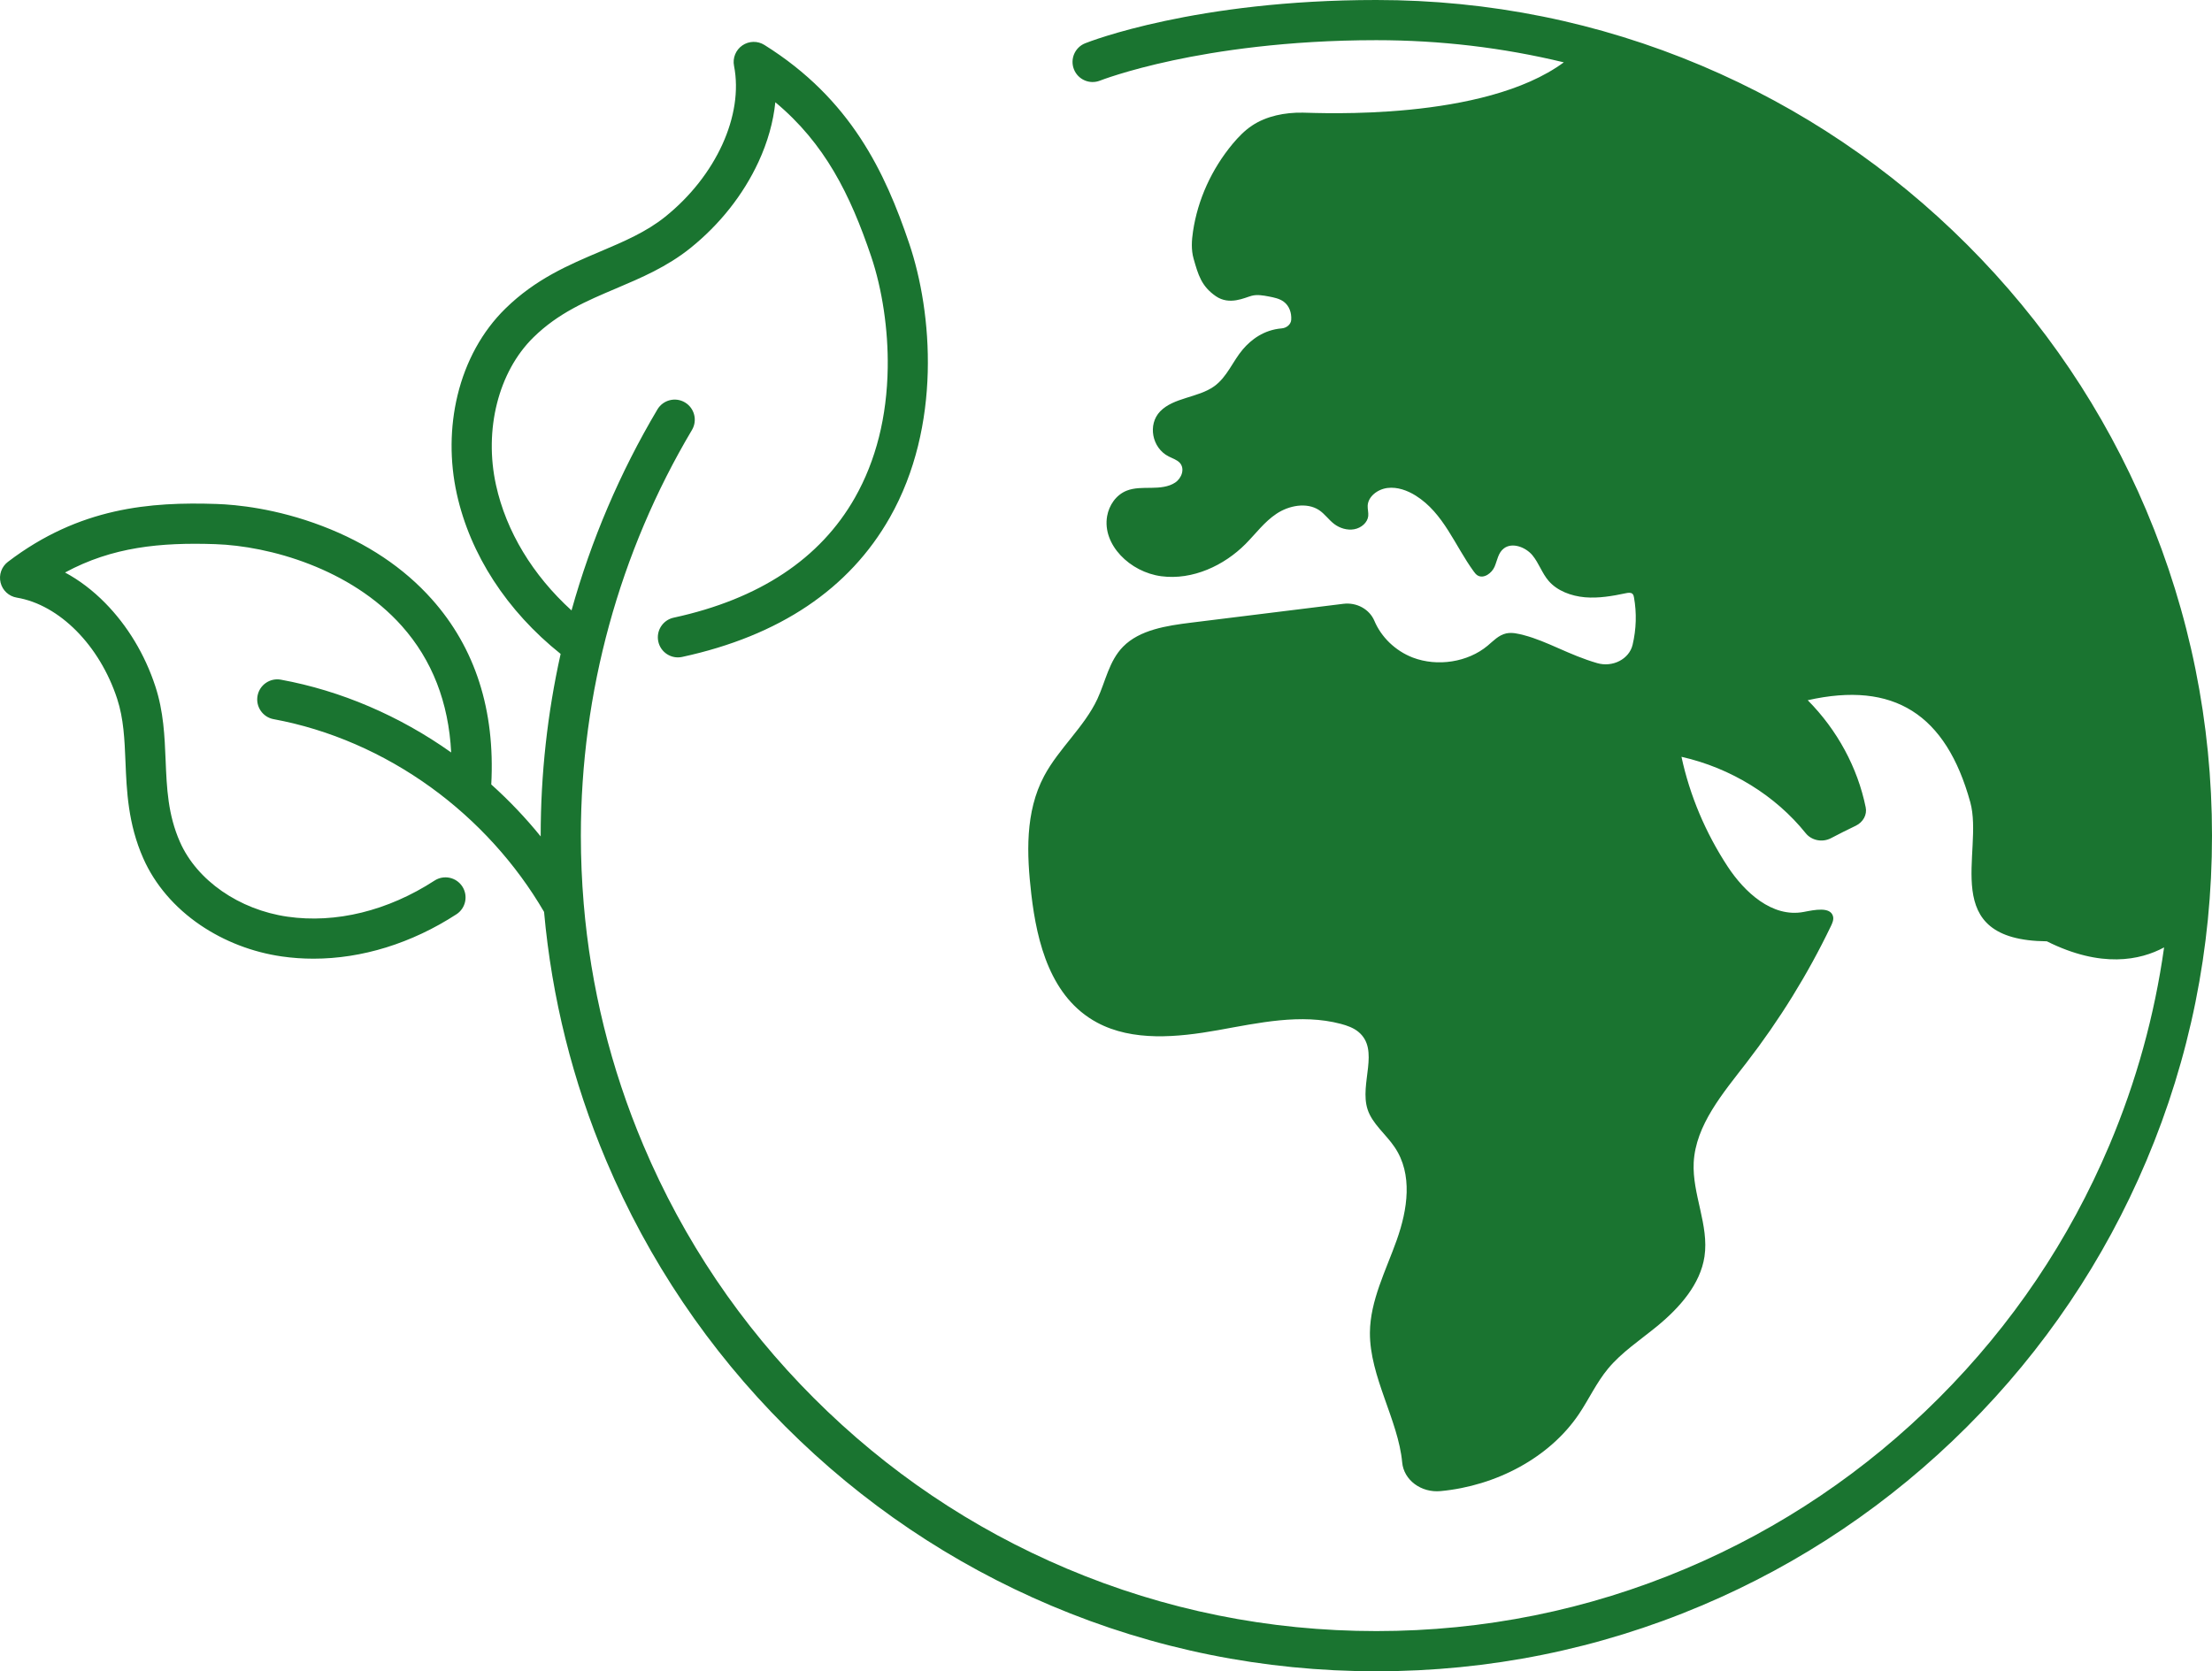 <?xml version="1.0" encoding="UTF-8"?> <svg xmlns="http://www.w3.org/2000/svg" width="131" height="99" viewBox="0 0 131 99" fill="none"><path d="M127.109 30.231C124.617 24.337 121.048 19.043 116.504 14.498C111.959 9.953 106.666 6.384 100.773 3.89C94.671 1.309 88.189 0 81.509 0C70.82 0 64.528 2.459 64.266 2.564C63.656 2.807 63.36 3.498 63.602 4.108C63.844 4.719 64.535 5.017 65.146 4.775C65.161 4.769 66.692 4.169 69.463 3.577C72.019 3.03 76.183 2.38 81.508 2.38C85.289 2.38 89.002 2.82 92.613 3.693C87.866 7.187 78.134 6.688 77.157 6.673C76.097 6.656 75.006 6.869 74.15 7.439C73.707 7.734 73.341 8.116 73.006 8.514C71.752 10.022 70.932 11.83 70.653 13.707C70.572 14.245 70.538 14.801 70.689 15.329C70.959 16.274 71.148 16.956 72.006 17.546C72.813 18.1 73.698 17.638 74.118 17.524C74.447 17.434 74.8 17.498 75.134 17.561C75.448 17.621 75.775 17.687 76.025 17.871C76.363 18.12 76.495 18.544 76.469 18.937V18.943C76.451 19.213 76.205 19.426 75.907 19.452C74.848 19.539 74.096 20.118 73.606 20.693C72.998 21.406 72.677 22.332 71.899 22.888C70.948 23.563 69.501 23.544 68.706 24.37C67.958 25.146 68.22 26.535 69.211 27.038C69.436 27.154 69.697 27.232 69.867 27.413C70.183 27.755 69.992 28.322 69.594 28.587C69.198 28.851 68.675 28.891 68.184 28.897C67.69 28.903 67.179 28.886 66.728 29.064C66.084 29.319 65.68 29.939 65.567 30.572C65.269 32.261 66.919 33.891 68.777 34.134C70.633 34.378 72.5 33.493 73.762 32.225C74.366 31.618 74.871 30.915 75.6 30.43C76.327 29.946 77.382 29.736 78.114 30.214C78.459 30.442 78.688 30.793 79.018 31.042C79.346 31.29 79.787 31.426 80.205 31.35C80.621 31.273 80.99 30.953 81.03 30.569C81.052 30.366 80.988 30.161 80.997 29.956C81.021 29.416 81.578 28.981 82.167 28.906C82.756 28.832 83.348 29.052 83.838 29.356C85.502 30.399 86.156 32.314 87.275 33.846C87.339 33.936 87.409 34.026 87.504 34.085C87.877 34.307 88.354 33.943 88.514 33.567C88.675 33.19 88.723 32.74 89.067 32.483C89.564 32.106 90.353 32.416 90.747 32.883C91.139 33.354 91.317 33.952 91.718 34.415C92.225 35.001 93.045 35.306 93.857 35.38C94.673 35.45 95.491 35.308 96.287 35.14C96.419 35.112 96.575 35.087 96.674 35.172C96.737 35.227 96.755 35.309 96.768 35.386C96.935 36.315 96.905 37.271 96.687 38.193C96.485 39.047 95.503 39.546 94.59 39.281C92.907 38.793 91.646 37.989 90.249 37.625C89.903 37.535 89.543 37.446 89.196 37.522C88.748 37.623 88.435 37.971 88.095 38.253C86.928 39.226 85.126 39.509 83.667 38.951C82.627 38.55 81.799 37.734 81.394 36.775C81.106 36.091 80.351 35.668 79.553 35.768C76.552 36.138 73.554 36.51 70.55 36.882C69.086 37.063 67.491 37.306 66.507 38.311C65.677 39.159 65.476 40.359 64.99 41.406C64.215 43.062 62.7 44.346 61.837 45.966C60.699 48.105 60.803 50.605 61.077 52.971C61.412 55.858 62.226 59.093 64.967 60.57C67.078 61.706 69.732 61.452 72.138 61.022C74.546 60.591 77.052 60.027 79.406 60.65C79.781 60.75 80.155 60.882 80.444 61.12C81.743 62.184 80.495 64.187 80.991 65.714C81.269 66.572 82.077 67.185 82.591 67.949C83.686 69.563 83.359 71.654 82.718 73.458C82.076 75.265 81.145 77.04 81.13 78.937C81.111 81.543 82.812 84.13 83.04 86.624C83.136 87.677 84.167 88.437 85.319 88.327C88.611 88.016 91.772 86.344 93.509 83.762C94.103 82.878 94.543 81.907 95.227 81.08C96.036 80.102 97.147 79.372 98.146 78.553C99.489 77.447 100.699 76.067 100.944 74.43C101.22 72.575 100.212 70.737 100.305 68.866C100.419 66.645 102.032 64.764 103.435 62.946C105.392 60.41 107.067 57.699 108.431 54.859C108.519 54.675 108.608 54.475 108.556 54.277C108.4 53.698 107.464 53.895 106.823 54.019C104.944 54.378 103.303 52.832 102.317 51.331C101.005 49.329 100.072 47.118 99.581 44.83C102.512 45.492 105.156 47.135 106.937 49.354C107.282 49.788 107.923 49.917 108.432 49.652C108.918 49.397 109.408 49.15 109.905 48.913C110.34 48.702 110.584 48.258 110.49 47.819C110.011 45.473 108.815 43.25 107.058 41.478C112.152 40.33 115.245 42.3 116.684 47.517C117.508 50.502 114.697 55.7 121.22 55.76C124.445 57.372 126.756 56.879 128.163 56.121C127.598 60.148 126.515 64.071 124.921 67.84C122.547 73.451 119.151 78.49 114.823 82.817C110.497 87.145 105.458 90.543 99.848 92.916C94.041 95.373 87.871 96.619 81.511 96.619C75.15 96.619 68.981 95.373 63.173 92.916C57.563 90.543 52.525 87.146 48.198 82.817C43.871 78.49 40.474 73.451 38.102 67.84C36.165 63.261 34.982 58.457 34.567 53.513C34.567 53.511 34.567 53.508 34.567 53.507C34.456 52.181 34.4 50.845 34.4 49.5C34.4 41.024 36.675 32.715 40.98 25.469C41.315 24.904 41.129 24.174 40.565 23.838C40 23.502 39.27 23.688 38.934 24.253C36.714 27.99 35.009 31.996 33.847 36.16C31.546 34.066 29.98 31.482 29.376 28.738C28.651 25.452 29.52 22.017 31.589 19.986C33.063 18.539 34.727 17.833 36.49 17.085C37.969 16.457 39.501 15.807 40.882 14.698C42.627 13.297 44.022 11.531 44.92 9.59C45.464 8.413 45.798 7.221 45.917 6.057C48.851 8.5 50.351 11.521 51.59 15.184C52.249 17.131 52.607 19.536 52.573 21.782C52.529 24.693 51.876 27.281 50.633 29.476C48.58 33.097 44.968 35.49 39.897 36.588C39.254 36.727 38.847 37.361 38.986 38.003C39.125 38.645 39.758 39.054 40.4 38.914C46.162 37.666 50.301 34.886 52.702 30.649C55.767 25.241 55.233 18.527 53.844 14.421C52.419 10.209 50.395 5.869 45.27 2.662C44.868 2.41 44.355 2.422 43.964 2.69C43.573 2.959 43.379 3.435 43.471 3.9C44.047 6.827 42.408 10.42 39.393 12.841C38.268 13.745 36.953 14.303 35.561 14.894C33.672 15.695 31.718 16.524 29.922 18.287C28.56 19.624 27.583 21.399 27.096 23.42C26.642 25.304 26.627 27.32 27.052 29.25C27.844 32.847 30.016 36.19 33.202 38.735C32.42 42.252 32.021 45.861 32.021 49.5C32.021 49.516 32.021 49.532 32.021 49.547C31.132 48.449 30.151 47.418 29.094 46.469C29.329 42.073 28.148 38.384 25.578 35.499C23.913 33.63 21.732 32.172 19.093 31.163C16.349 30.115 13.992 29.892 12.831 29.853C8.917 29.722 4.71 30.046 0.468 33.282C0.091 33.569 -0.079 34.053 0.035 34.514C0.149 34.975 0.525 35.323 0.994 35.401C3.514 35.822 5.903 38.23 6.939 41.394C7.326 42.575 7.377 43.813 7.431 45.125C7.502 46.849 7.582 48.802 8.483 50.84C9.169 52.394 10.339 53.762 11.867 54.8C13.289 55.764 14.956 56.407 16.688 56.656C17.308 56.745 17.936 56.789 18.569 56.789C21.43 56.789 24.375 55.883 27.03 54.159C27.581 53.801 27.737 53.065 27.38 52.513C27.022 51.962 26.285 51.805 25.734 52.163C22.976 53.954 19.884 54.713 17.027 54.301C14.163 53.889 11.664 52.154 10.66 49.88C9.941 48.253 9.876 46.686 9.808 45.028C9.75 43.611 9.689 42.147 9.199 40.654C8.583 38.773 7.555 37.066 6.227 35.717C5.492 34.97 4.692 34.364 3.852 33.913C6.649 32.399 9.49 32.123 12.75 32.233C15.95 32.341 20.765 33.676 23.799 37.083C25.59 39.093 26.568 41.606 26.72 44.573C23.662 42.401 20.181 40.911 16.637 40.262C15.991 40.143 15.371 40.571 15.252 41.217C15.134 41.863 15.561 42.483 16.207 42.602C19.485 43.204 22.709 44.603 25.532 46.649C28.254 48.622 30.562 51.167 32.221 54.017C32.679 59.106 33.913 64.051 35.909 68.769C38.401 74.663 41.97 79.957 46.514 84.502C51.059 89.047 56.352 92.616 62.245 95.109C68.347 97.691 74.829 99 81.509 99C88.19 99 94.671 97.691 100.774 95.109C106.667 92.616 111.96 89.047 116.504 84.502C121.049 79.957 124.617 74.663 127.11 68.769C129.691 62.666 131 56.183 131 49.502C131 42.82 129.691 36.338 127.11 30.235L127.109 30.231Z" fill="#1A7430"></path></svg> 
